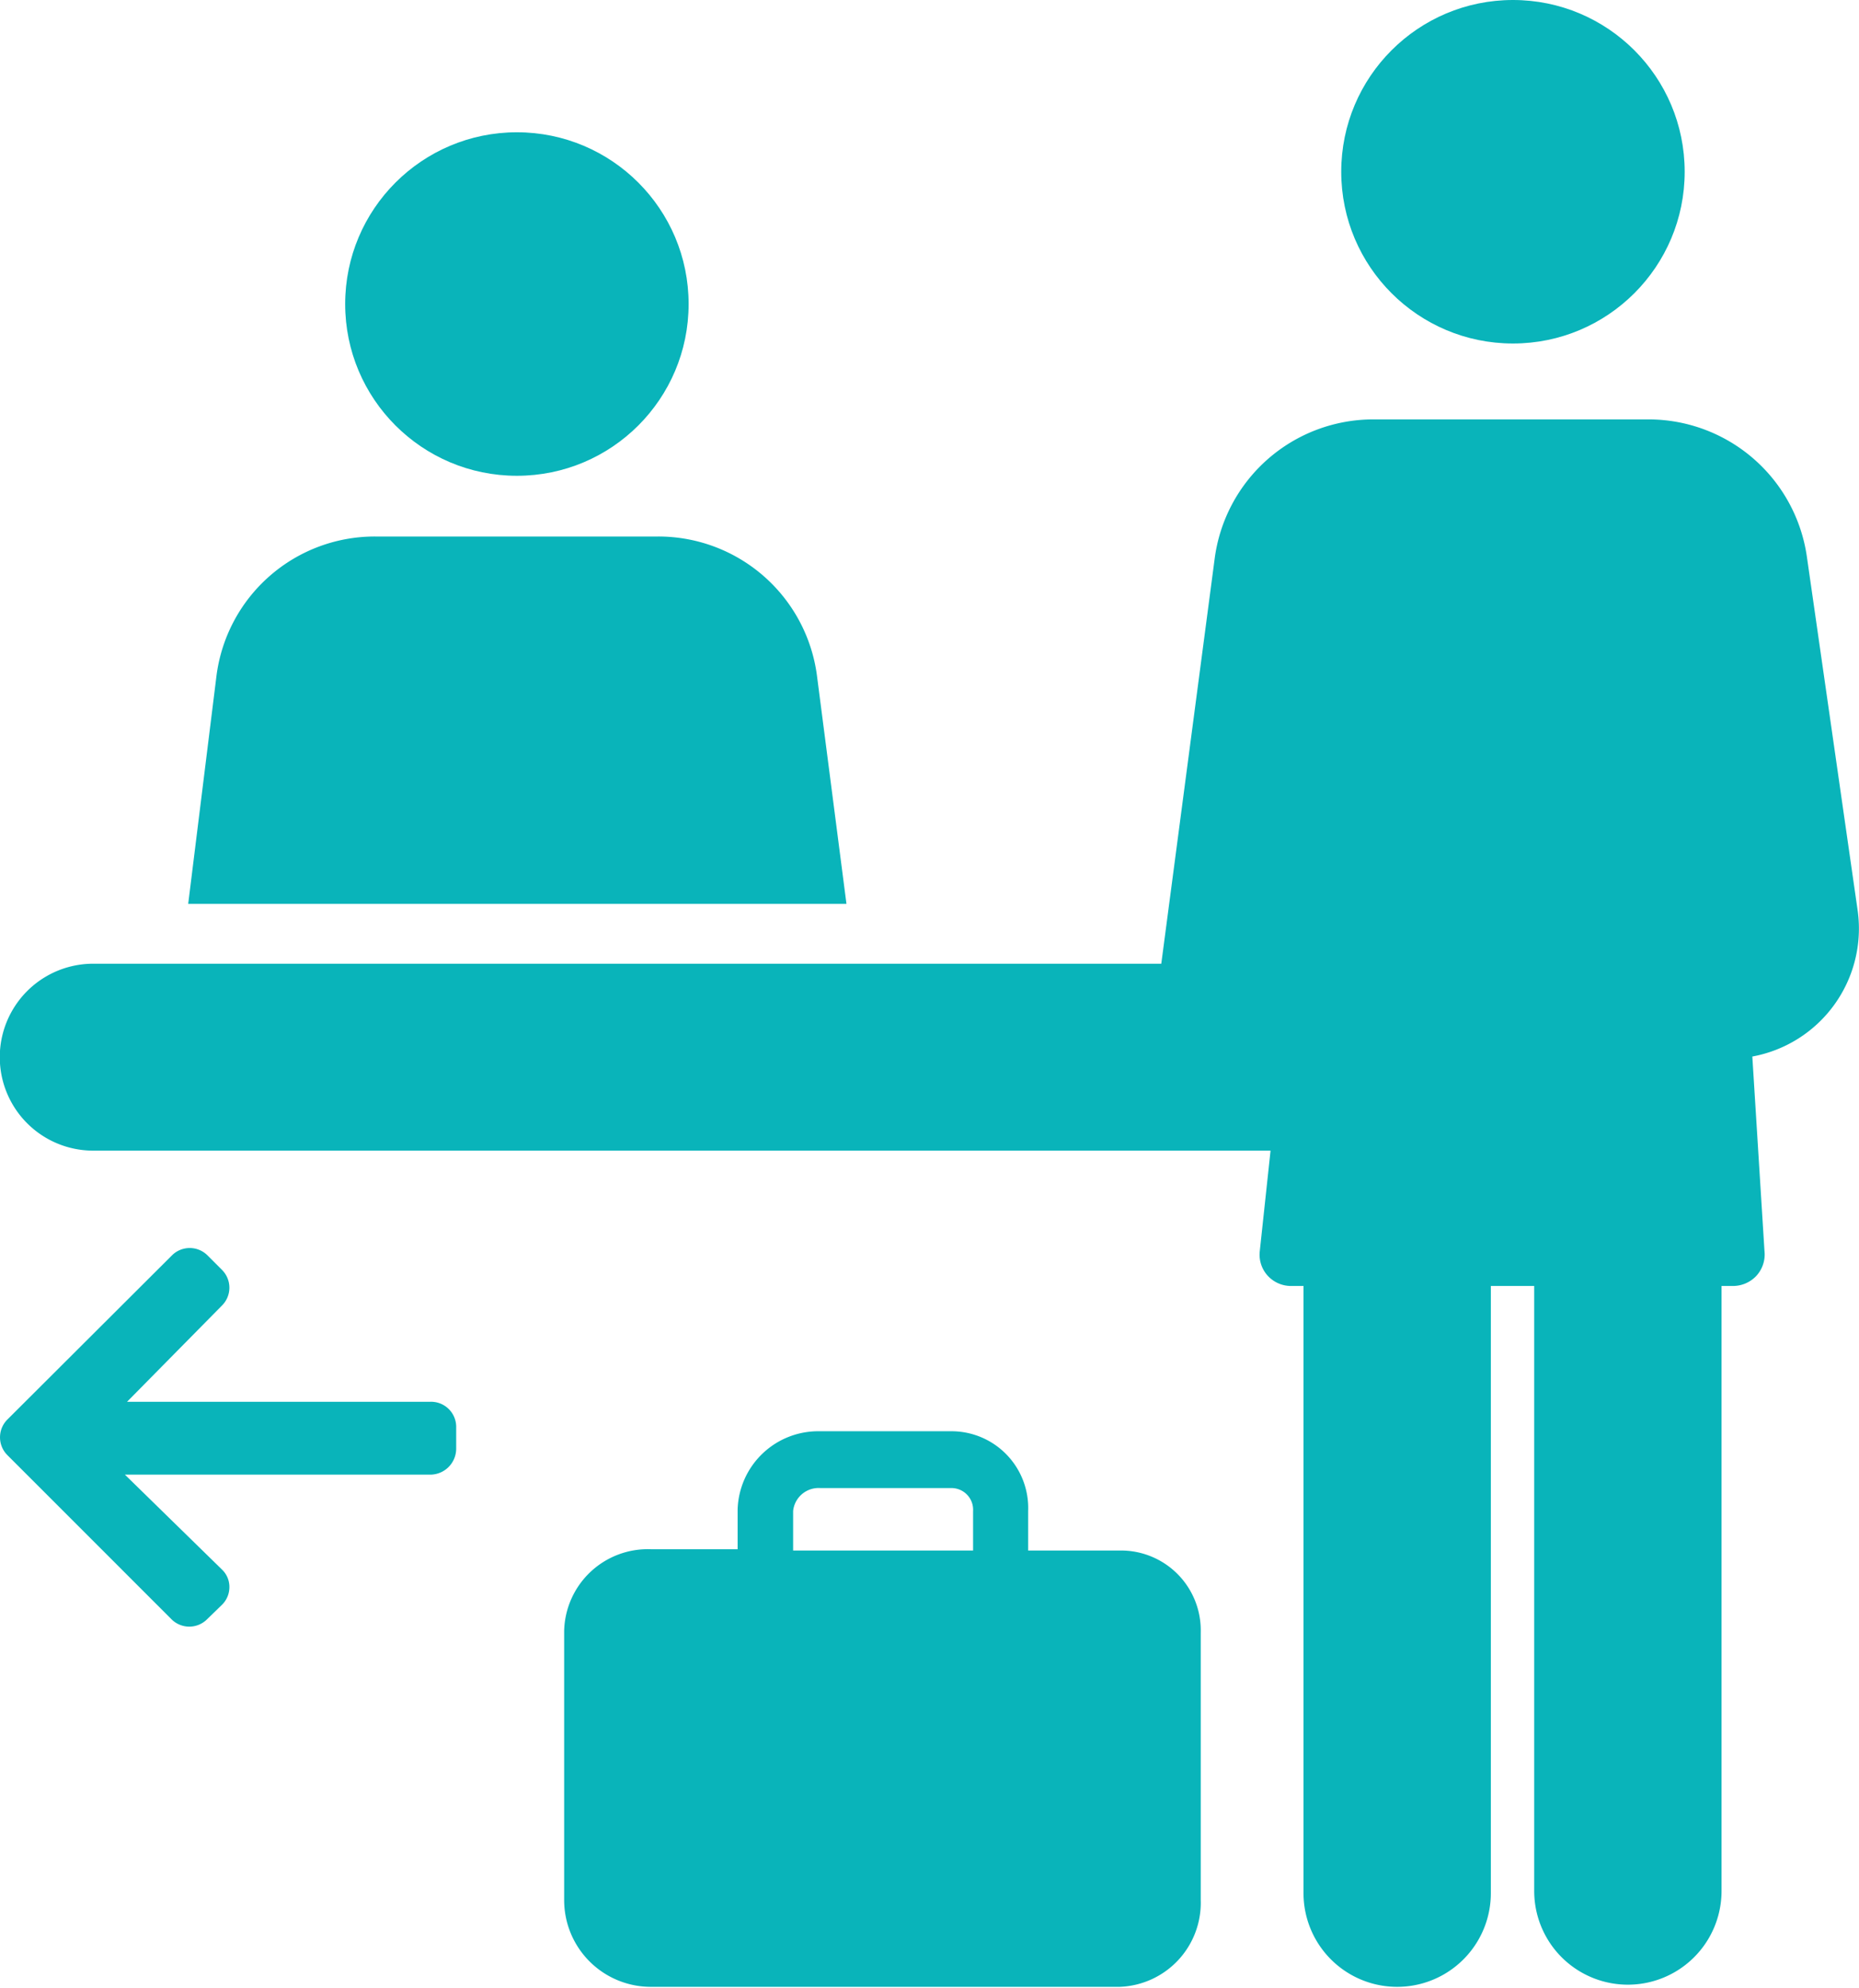 <svg xmlns="http://www.w3.org/2000/svg" viewBox="0 0 42.87 45.83"><path fill="#09b4ba" d="M27.3,35.75H25.19v-.91A1.77,1.77,0,0,0,23.39,33h-3a1.86,1.86,0,0,0-1.9,1.81v.91h-2a1.93,1.93,0,0,0-2,1.88v6.21a2,2,0,0,0,2,2H27.3a1.94,1.94,0,0,0,1.87-2V37.63A1.84,1.84,0,0,0,27.3,35.75Zm-3.38,0H19.77v-.91a.59.59,0,0,1,.63-.53h3a.5.5,0,0,1,.52.53Z" transform="translate(-1.48 0)"/><path fill="#09b4ba" d="M30.53,28.86a.72.72,0,0,0,.19.56.73.73,0,0,0,.56.23h.26v14a2.16,2.16,0,1,0,4.32,0v-14h1V43.6a2.16,2.16,0,1,0,4.32,0V29.65h.24a.74.74,0,0,0,.56-.23.73.73,0,0,0,.19-.58l-.28-4.48A3,3,0,0,0,44.32,21l-1.17-8.15a3.69,3.69,0,0,0-3.65-3.18H33.14a3.69,3.69,0,0,0-3.65,3.22l-1.23,9.33H3.63a2.15,2.15,0,0,0,0,4.31H30.78Z" transform="translate(-1.48 0)"/><circle fill="#09b4ba" cx="34.89" cy="3.96" r="3.96"/><path fill="#09b4ba" d="M10.13,12.37A3.68,3.68,0,0,0,6.47,15.6l-.65,5.24H21l-.68-5.26a3.69,3.69,0,0,0-3.66-3.21Z" transform="translate(-1.48 0)"/><circle fill="#09b4ba" cx="11.92" cy="7.01" r="3.96"/><path fill="#09b4ba" d="M11.41,32.32h-7L6.6,30.1a.58.58,0,0,0,0-.82l-.34-.34a.58.58,0,0,0-.81,0L1.65,32.73a.58.58,0,0,0,0,.82l3.79,3.79a.58.58,0,0,0,.81,0L6.6,37a.57.57,0,0,0,.17-.41.55.55,0,0,0-.17-.4L4.36,34h7.06a.6.6,0,0,0,.58-.59v-.49A.58.58,0,0,0,11.41,32.32Z" transform="translate(-1.48 0)"/></svg>